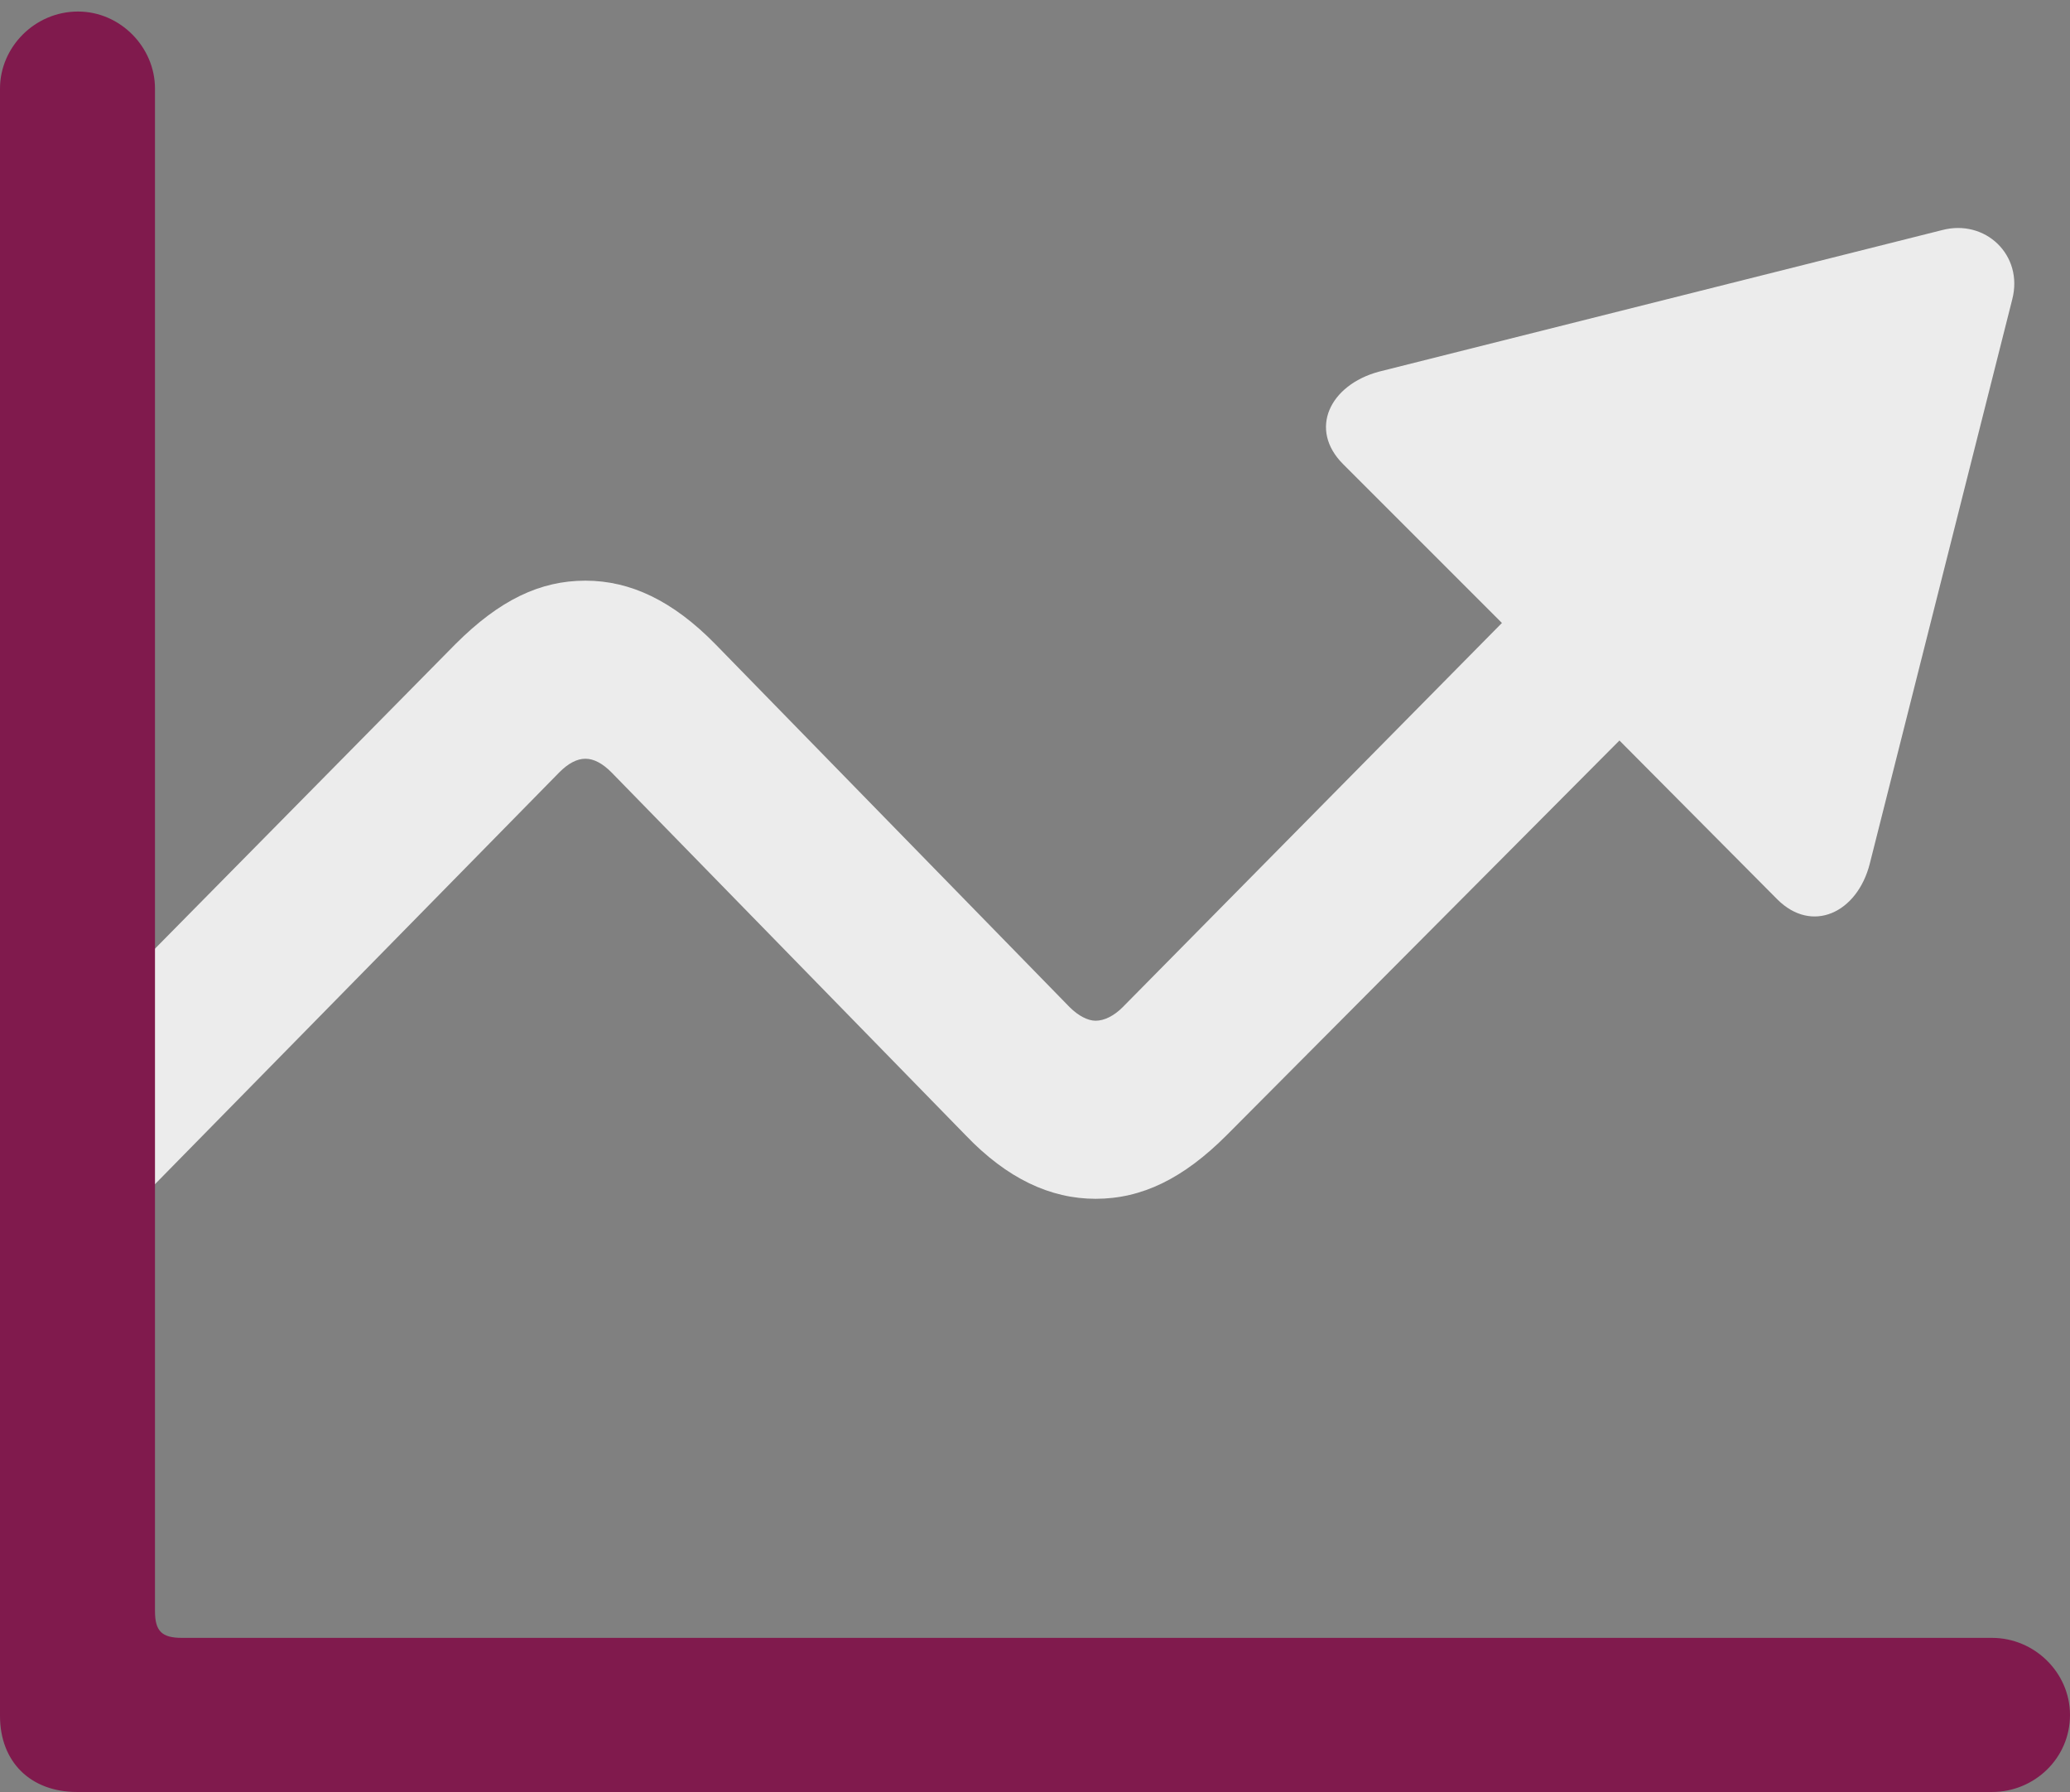 <?xml version="1.0" encoding="UTF-8"?>
<!--Generator: Apple Native CoreSVG 175.5-->
<!DOCTYPE svg
PUBLIC "-//W3C//DTD SVG 1.1//EN"
       "http://www.w3.org/Graphics/SVG/1.1/DTD/svg11.dtd">
<svg version="1.1" xmlns="http://www.w3.org/2000/svg" xmlns:xlink="http://www.w3.org/1999/xlink" width="20.996" height="18.174">
 <rect width="100%" height="100%" fill="#808080" stroke="none"/>
 <g>
  <rect height="18.174" opacity="0" width="20.996" x="0" y="0"/>
  <path d="M1.445 12.139L5.674 7.832C5.762 7.744 5.85 7.695 5.938 7.695C6.025 7.695 6.113 7.744 6.201 7.832L9.795 11.514C10.215 11.953 10.654 12.158 11.113 12.158C11.582 12.158 12.002 11.953 12.441 11.514L16.426 7.51L18.027 9.121C18.379 9.473 18.838 9.258 18.965 8.76L20.41 3.037C20.527 2.588 20.137 2.217 19.697 2.334L13.984 3.77C13.486 3.906 13.271 4.355 13.623 4.707L15.234 6.318L11.387 10.215C11.299 10.303 11.201 10.352 11.113 10.352C11.035 10.352 10.938 10.303 10.85 10.215L7.256 6.533C6.826 6.094 6.396 5.889 5.938 5.889C5.479 5.889 5.068 6.084 4.619 6.533L0.254 10.957Z" fill="#ffffff" fill-opacity="0.85"/>
  <path d="M0 17.402C0 17.871 0.312 18.174 0.781 18.174L20.205 18.174C20.635 18.174 20.996 17.832 20.996 17.393C20.996 16.963 20.635 16.611 20.205 16.611L1.846 16.611C1.641 16.611 1.572 16.543 1.572 16.338L1.572 0.898C1.572 0.479 1.221 0.117 0.791 0.117C0.352 0.117 0 0.479 0 0.898Z" fill="#801a4d"/>
 </g>
</svg>
